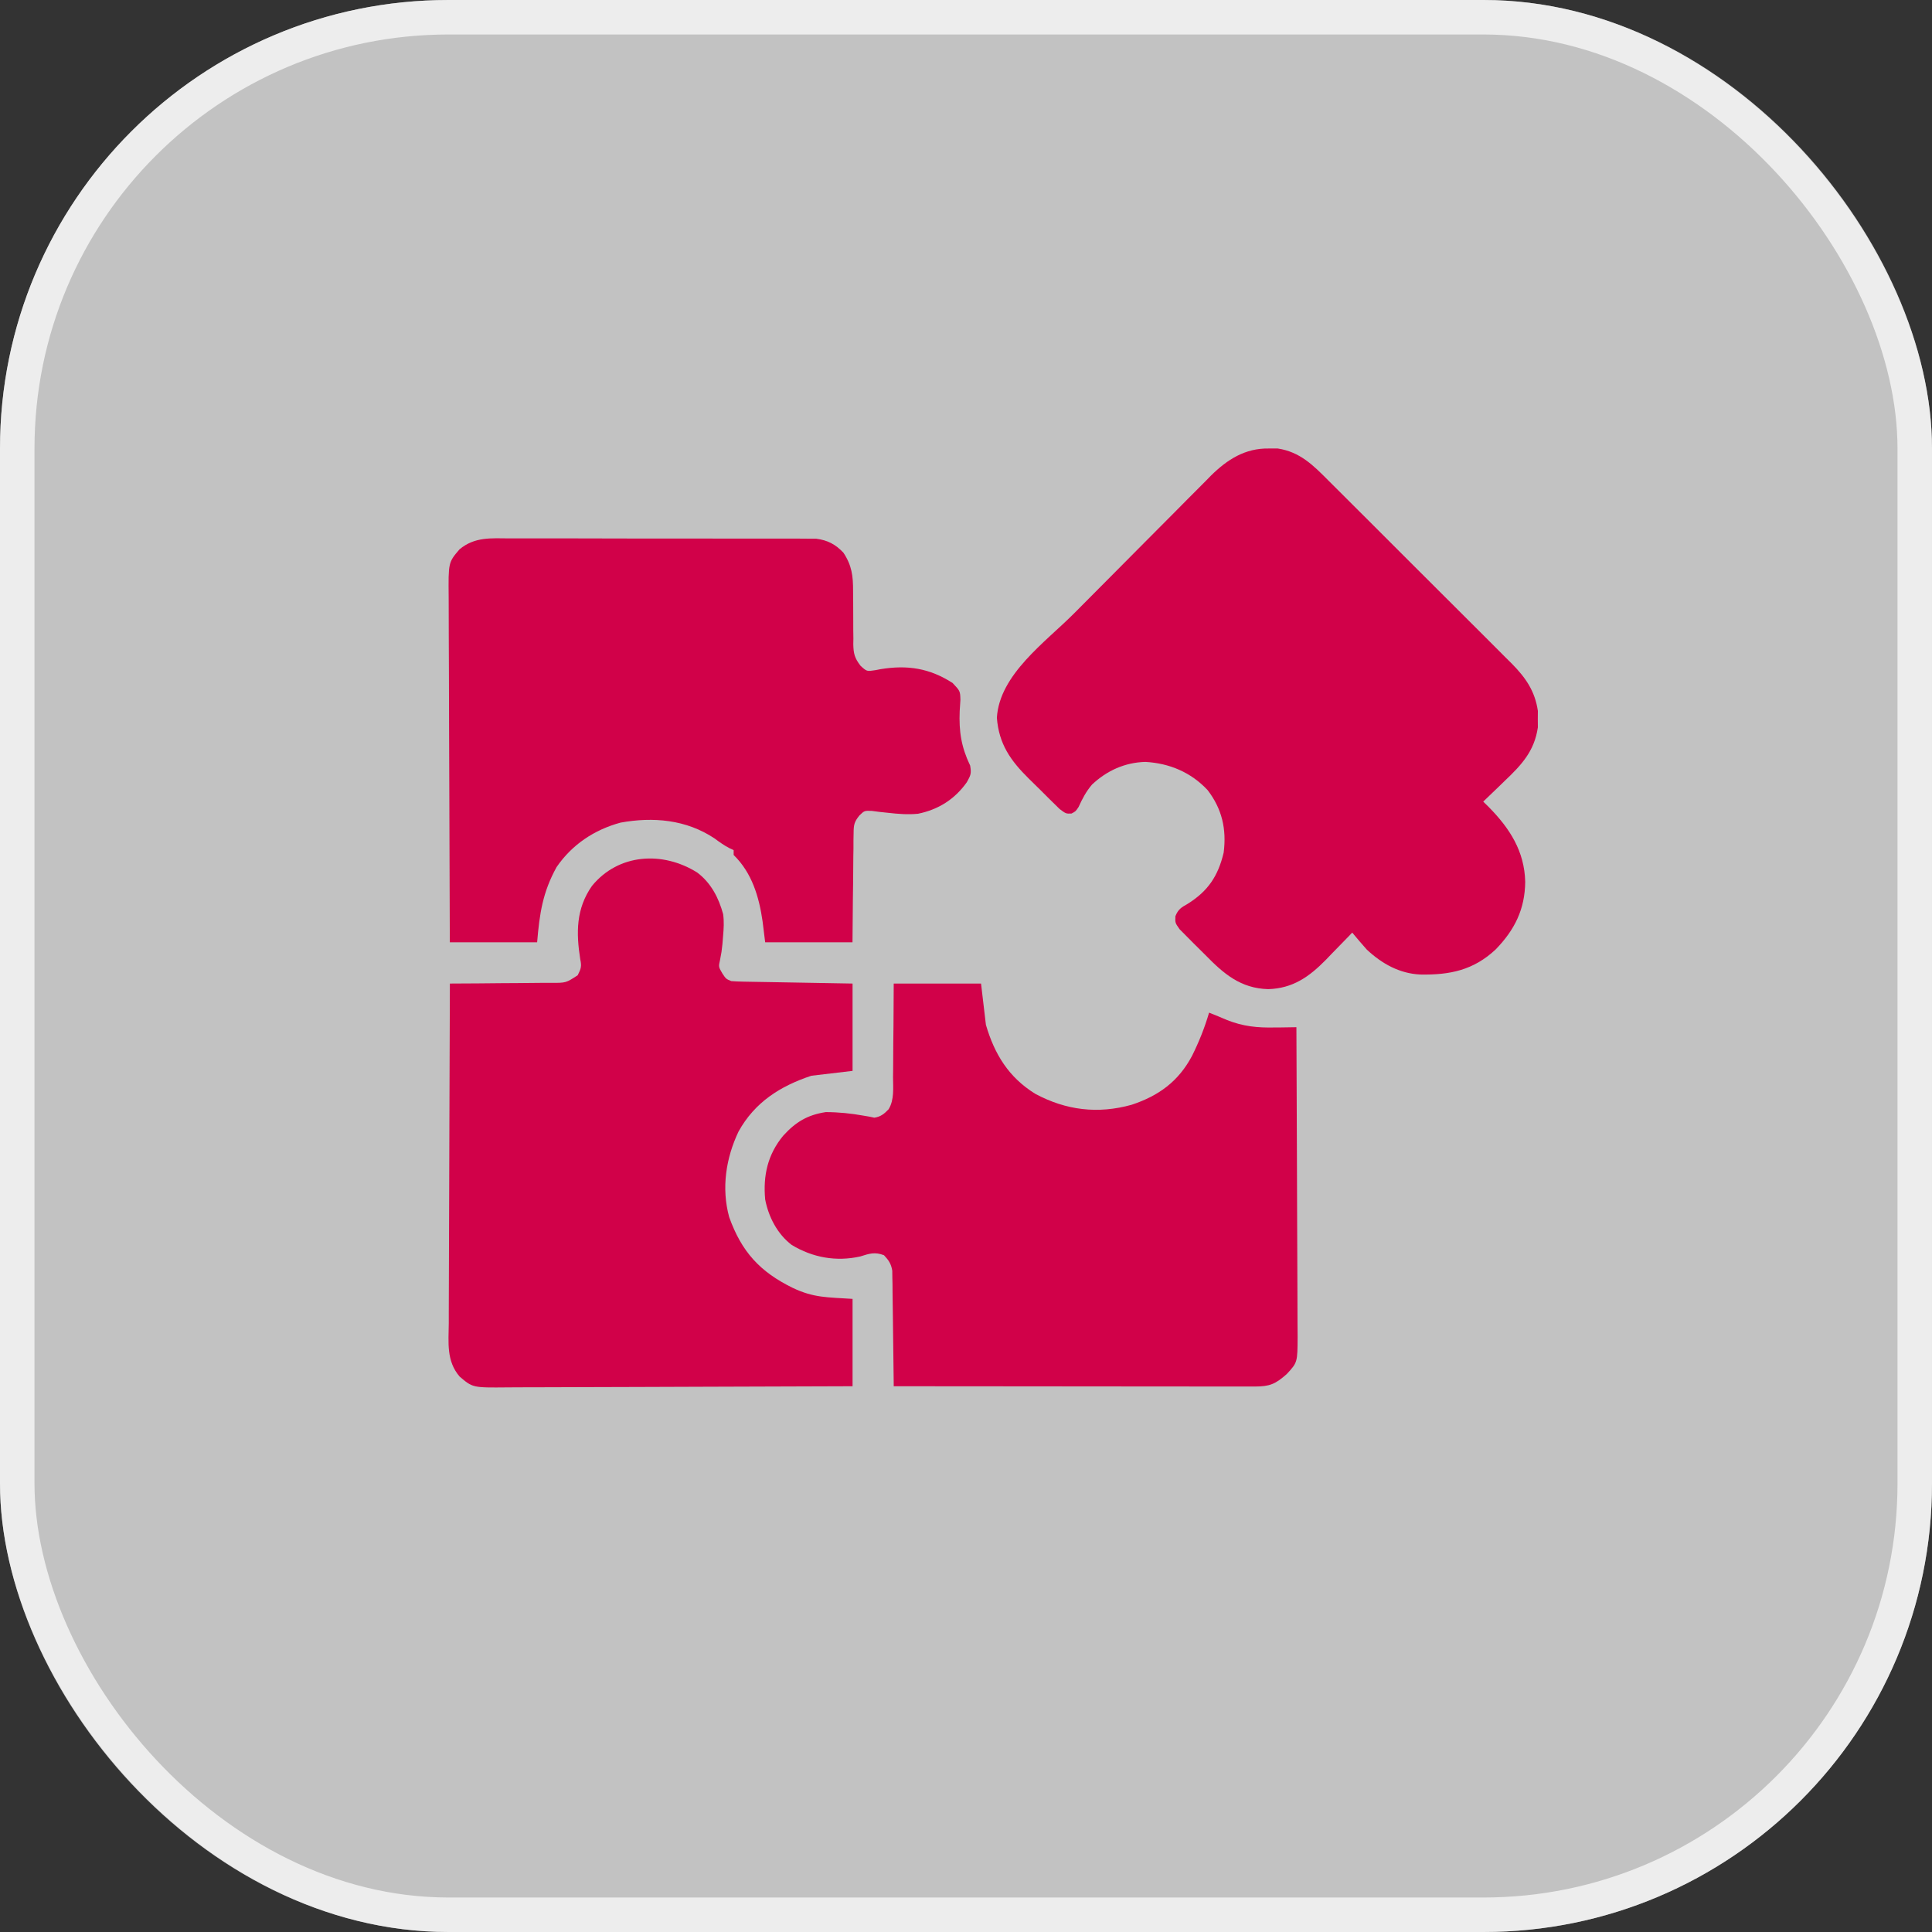 <svg width="56" height="56" viewBox="0 0 56 56" fill="none" xmlns="http://www.w3.org/2000/svg">
<rect x="0" y="0" width="56" height="56" fill="#333333" stroke="none"/>
<rect width="56" height="56" rx="13" fill="white" fill-opacity="0.7"/>
<rect x="0.5" y="0.5" width="55" height="55" rx="12.5" stroke="white" stroke-opacity="0.7"/>
<path d="M36.778 13C36.863 13 36.948 13 37.036 13C37.68 13.098 38.064 13.485 38.506 13.93C38.599 14.023 38.599 14.023 38.694 14.117C38.863 14.284 39.031 14.452 39.199 14.621C39.34 14.762 39.481 14.903 39.622 15.043C39.956 15.375 40.288 15.708 40.62 16.041C40.962 16.384 41.304 16.726 41.648 17.067C41.943 17.36 42.238 17.655 42.533 17.95C42.708 18.126 42.884 18.301 43.06 18.476C43.257 18.672 43.452 18.868 43.648 19.065C43.705 19.122 43.763 19.179 43.823 19.238C44.225 19.647 44.492 20.032 44.576 20.607C44.576 20.686 44.575 20.764 44.574 20.845C44.575 20.962 44.575 20.962 44.576 21.082C44.475 21.774 44.103 22.172 43.607 22.642C43.519 22.728 43.519 22.728 43.428 22.816C43.284 22.957 43.138 23.096 42.992 23.235C43.045 23.287 43.098 23.339 43.152 23.392C43.762 24.011 44.189 24.675 44.209 25.56C44.201 26.358 43.902 26.953 43.355 27.518C42.711 28.122 42.025 28.263 41.168 28.247C40.564 28.219 40.053 27.932 39.617 27.524C39.473 27.363 39.334 27.198 39.195 27.032C39.16 27.069 39.124 27.106 39.088 27.144C38.925 27.312 38.761 27.48 38.598 27.647C38.542 27.705 38.486 27.763 38.429 27.823C37.944 28.316 37.471 28.649 36.761 28.671C35.958 28.649 35.469 28.225 34.932 27.675C34.822 27.563 34.709 27.453 34.597 27.343C34.526 27.272 34.455 27.2 34.385 27.129C34.289 27.033 34.289 27.033 34.192 26.935C34.062 26.751 34.062 26.751 34.069 26.558C34.151 26.354 34.237 26.305 34.427 26.197C35.015 25.829 35.309 25.391 35.469 24.712C35.555 24.034 35.422 23.446 35.003 22.901C34.519 22.384 33.896 22.123 33.197 22.084C32.603 22.101 32.081 22.338 31.652 22.742C31.483 22.94 31.371 23.153 31.264 23.389C31.18 23.517 31.18 23.517 31.058 23.581C30.898 23.587 30.898 23.587 30.716 23.452C30.647 23.386 30.579 23.319 30.512 23.252C30.475 23.216 30.439 23.18 30.401 23.143C30.324 23.067 30.248 22.991 30.172 22.914C30.056 22.798 29.939 22.684 29.822 22.57C29.295 22.05 28.953 21.569 28.895 20.805C28.968 19.551 30.306 18.61 31.127 17.785C31.188 17.723 31.249 17.661 31.313 17.598C31.604 17.305 31.895 17.012 32.186 16.72C32.521 16.384 32.854 16.049 33.187 15.712C33.477 15.418 33.769 15.126 34.061 14.834C34.184 14.71 34.307 14.586 34.429 14.462C34.601 14.288 34.773 14.115 34.947 13.943C34.996 13.892 35.046 13.841 35.097 13.789C35.575 13.317 36.093 12.988 36.778 13Z" fill="#D10149"/>
<path d="M20.211 25.292C20.608 25.591 20.832 26.023 20.961 26.498C20.99 26.716 20.978 26.914 20.959 27.133C20.953 27.21 20.946 27.287 20.94 27.366C20.915 27.595 20.915 27.595 20.871 27.822C20.826 28.023 20.826 28.023 20.937 28.214C21.043 28.374 21.043 28.374 21.196 28.438C21.309 28.447 21.422 28.451 21.535 28.453C21.605 28.454 21.676 28.456 21.748 28.457C21.863 28.459 21.863 28.459 21.979 28.461C22.096 28.463 22.096 28.463 22.215 28.465C22.464 28.47 22.714 28.474 22.963 28.478C23.132 28.481 23.3 28.484 23.469 28.487C23.883 28.495 24.298 28.502 24.712 28.509C24.712 29.344 24.712 30.179 24.712 31.04C24.12 31.11 24.12 31.11 23.517 31.181C22.611 31.483 21.878 31.948 21.407 32.798C21.04 33.569 20.907 34.44 21.135 35.276C21.496 36.288 22.031 36.866 22.98 37.331C23.591 37.62 23.97 37.6 24.712 37.649C24.712 38.485 24.712 39.32 24.712 40.181C23.299 40.187 21.887 40.192 20.474 40.195C19.819 40.197 19.163 40.199 18.507 40.202C17.935 40.205 17.363 40.206 16.792 40.207C16.489 40.207 16.186 40.208 15.884 40.21C15.599 40.212 15.314 40.213 15.029 40.212C14.924 40.212 14.82 40.213 14.715 40.214C13.7 40.224 13.7 40.224 13.321 39.899C12.935 39.448 13.002 38.918 13.008 38.351C13.008 38.243 13.008 38.136 13.008 38.029C13.008 37.738 13.009 37.447 13.011 37.157C13.013 36.852 13.013 36.548 13.014 36.244C13.015 35.669 13.017 35.093 13.02 34.518C13.023 33.862 13.024 33.207 13.026 32.552C13.029 31.204 13.034 29.856 13.04 28.509C13.084 28.509 13.127 28.509 13.172 28.508C13.623 28.507 14.075 28.503 14.527 28.498C14.695 28.496 14.864 28.495 15.032 28.495C15.275 28.494 15.517 28.491 15.759 28.488C15.835 28.488 15.91 28.489 15.988 28.489C16.406 28.489 16.406 28.489 16.745 28.268C16.842 28.077 16.863 28.01 16.819 27.806C16.697 27.031 16.697 26.338 17.159 25.678C17.926 24.74 19.209 24.662 20.211 25.292Z" fill="#D10149"/>
<path d="M14.784 15.606C14.882 15.606 14.981 15.605 15.079 15.605C15.345 15.604 15.612 15.605 15.878 15.606C16.157 15.607 16.436 15.607 16.715 15.606C17.184 15.606 17.653 15.607 18.122 15.609C18.663 15.611 19.204 15.611 19.745 15.61C20.267 15.609 20.788 15.61 21.31 15.611C21.532 15.611 21.753 15.611 21.975 15.611C22.236 15.61 22.497 15.611 22.758 15.612C22.899 15.613 23.04 15.613 23.181 15.612C23.266 15.613 23.35 15.614 23.437 15.614C23.547 15.614 23.547 15.614 23.659 15.615C23.989 15.657 24.219 15.779 24.446 16.019C24.691 16.387 24.729 16.696 24.727 17.131C24.728 17.244 24.729 17.356 24.73 17.469C24.732 17.645 24.732 17.822 24.732 17.998C24.731 18.169 24.733 18.34 24.736 18.511C24.735 18.59 24.735 18.59 24.733 18.67C24.739 18.948 24.772 19.076 24.944 19.299C25.125 19.464 25.125 19.464 25.374 19.425C25.422 19.416 25.47 19.407 25.519 19.397C26.306 19.267 26.946 19.369 27.612 19.797C27.831 20.03 27.831 20.03 27.838 20.287C27.833 20.395 27.826 20.504 27.817 20.612C27.793 21.202 27.863 21.653 28.12 22.189C28.161 22.422 28.136 22.473 28.024 22.673C27.675 23.166 27.199 23.467 26.609 23.587C26.316 23.616 26.034 23.593 25.743 23.56C25.621 23.547 25.621 23.547 25.497 23.534C25.421 23.524 25.345 23.514 25.267 23.504C25.056 23.497 25.056 23.497 24.911 23.636C24.757 23.826 24.744 23.911 24.742 24.152C24.741 24.223 24.739 24.293 24.738 24.366C24.738 24.441 24.738 24.517 24.738 24.594C24.736 24.672 24.735 24.75 24.734 24.829C24.731 25.077 24.729 25.325 24.728 25.573C24.726 25.741 24.724 25.909 24.721 26.077C24.716 26.489 24.713 26.901 24.71 27.313C23.875 27.313 23.04 27.313 22.179 27.313C22.154 27.113 22.13 26.913 22.104 26.707C22.002 25.993 21.795 25.299 21.265 24.782C21.265 24.736 21.265 24.689 21.265 24.641C21.224 24.622 21.183 24.603 21.142 24.584C20.983 24.501 20.85 24.405 20.707 24.299C19.889 23.756 18.933 23.672 17.987 23.844C17.226 24.051 16.58 24.48 16.132 25.134C15.73 25.865 15.64 26.471 15.569 27.313C14.734 27.313 13.899 27.313 13.038 27.313C13.032 25.901 13.027 24.488 13.024 23.076C13.022 22.42 13.02 21.764 13.017 21.108C13.014 20.537 13.012 19.965 13.012 19.393C13.011 19.091 13.011 18.788 13.008 18.485C13.007 18.2 13.006 17.915 13.006 17.63C13.006 17.526 13.006 17.421 13.005 17.317C12.995 16.302 12.995 16.302 13.319 15.923C13.76 15.556 14.231 15.602 14.784 15.606Z" fill="#D10149"/>
<path d="M25.905 28.509C26.741 28.509 27.576 28.509 28.436 28.509C28.506 29.1 28.506 29.1 28.577 29.704C28.827 30.559 29.238 31.227 30.005 31.703C30.899 32.185 31.827 32.295 32.802 32.022C33.584 31.763 34.159 31.346 34.551 30.606C34.754 30.199 34.918 29.788 35.046 29.352C35.221 29.422 35.396 29.492 35.569 29.568C36.036 29.752 36.444 29.792 36.939 29.782C37.032 29.782 37.032 29.782 37.126 29.781C37.276 29.779 37.427 29.777 37.577 29.774C37.584 31.023 37.589 32.272 37.592 33.52C37.593 34.1 37.595 34.68 37.598 35.26C37.601 35.765 37.603 36.27 37.604 36.776C37.604 37.043 37.605 37.311 37.607 37.578C37.609 37.831 37.609 38.083 37.609 38.334C37.609 38.471 37.611 38.607 37.612 38.743C37.609 39.49 37.609 39.49 37.296 39.829C36.969 40.117 36.806 40.189 36.373 40.189C36.281 40.189 36.189 40.189 36.095 40.189C35.992 40.189 35.89 40.189 35.787 40.188C35.68 40.188 35.572 40.188 35.465 40.189C35.173 40.189 34.881 40.188 34.589 40.188C34.284 40.187 33.979 40.187 33.673 40.187C33.096 40.187 32.518 40.186 31.94 40.186C31.282 40.185 30.624 40.184 29.966 40.184C28.612 40.183 27.259 40.182 25.905 40.181C25.905 40.137 25.904 40.094 25.904 40.049C25.899 39.597 25.894 39.146 25.887 38.694C25.884 38.525 25.883 38.357 25.881 38.188C25.879 37.946 25.875 37.704 25.871 37.461C25.87 37.386 25.87 37.31 25.87 37.233C25.868 37.162 25.867 37.092 25.865 37.02C25.864 36.927 25.864 36.927 25.863 36.832C25.829 36.63 25.762 36.533 25.624 36.384C25.359 36.281 25.198 36.336 24.935 36.419C24.239 36.576 23.553 36.452 22.948 36.085C22.534 35.771 22.276 35.273 22.179 34.767C22.115 34.072 22.252 33.464 22.7 32.921C23.061 32.523 23.406 32.315 23.936 32.235C24.307 32.236 24.672 32.273 25.037 32.339C25.092 32.348 25.146 32.358 25.202 32.367C25.249 32.377 25.295 32.387 25.343 32.397C25.528 32.369 25.631 32.285 25.758 32.151C25.925 31.874 25.886 31.535 25.885 31.221C25.886 31.143 25.887 31.066 25.888 30.986C25.891 30.739 25.892 30.492 25.892 30.244C25.894 30.077 25.895 29.909 25.898 29.741C25.902 29.33 25.904 28.92 25.905 28.509Z" fill="#D10149"/>
</svg>
